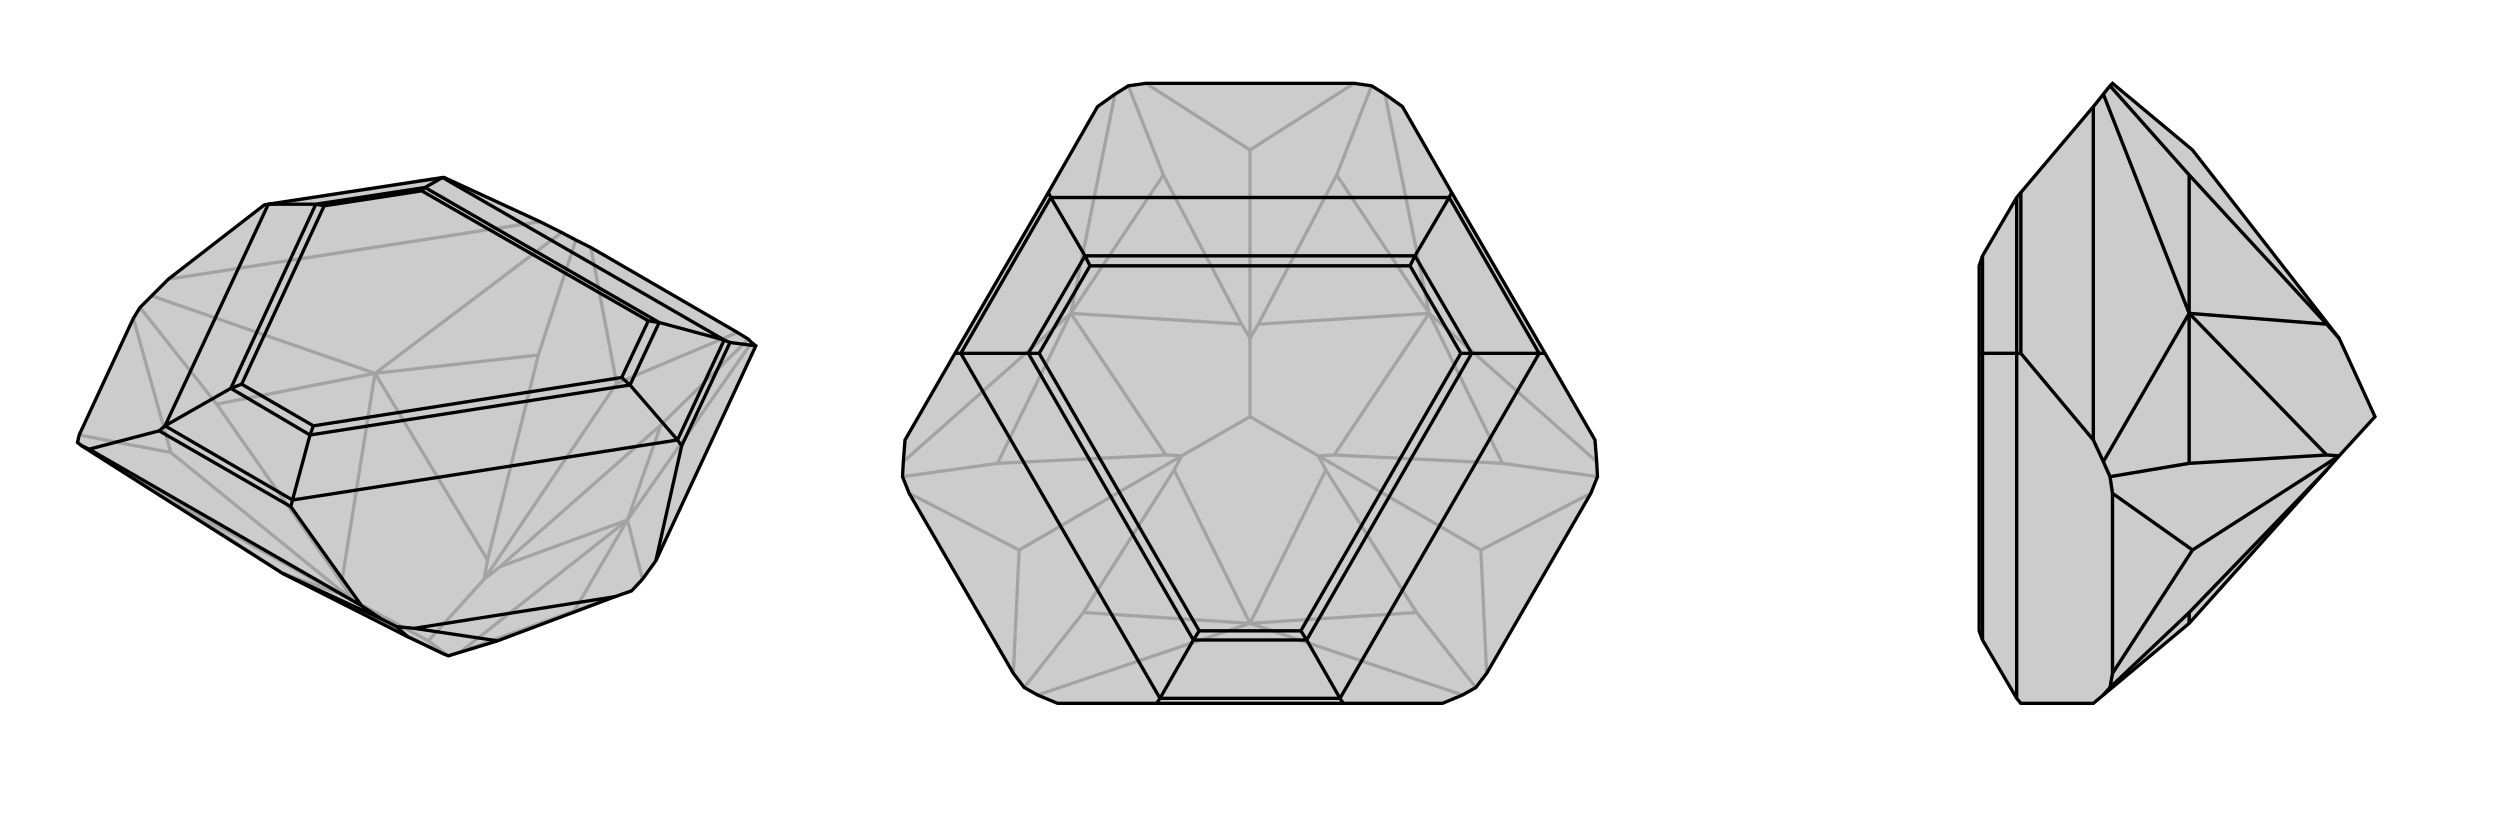 <svg xmlns="http://www.w3.org/2000/svg" viewBox="0 0 3000 1000">
    <g stroke="currentColor" stroke-width="4" fill="none" transform="translate(14 -17)">
        <path fill="currentColor" stroke="none" fill-opacity=".2" d="M475,781L519,802L524,804L583,786L724,733L744,726L757,712L773,690L893,432L888,428L884,424L871,416L695,314L677,305L660,296L634,283L519,230L517,230L308,262L303,263L188,352L168,372L154,386L146,399L81,539L79,548L84,552L325,705z" />
<path stroke-opacity=".2" d="M634,283L188,352M739,641L757,712M739,641L888,428M436,465L660,296M436,465L168,372M325,705L193,618M739,641L675,750M739,641L779,527M436,465L632,443M436,465L246,502M325,705L390,728M325,705L519,802M739,641L539,799M739,641L586,697M500,786L524,804M436,465L571,689M436,465L396,716M500,786L409,737M500,786L567,712M191,560L81,539M193,618L79,548M193,618L390,728M390,728L409,737M675,750L744,726M675,750L539,799M539,799L524,804M726,477L871,416M779,527L884,424M779,527L586,697M586,697L567,712M726,477L695,314M632,443L677,305M632,443L571,689M567,712L571,689M567,712L726,477M191,560L146,399M246,502L154,386M246,502L396,716M396,716L409,737M409,737L191,560M519,230L303,263" />
<path d="M475,781L519,802L524,804L583,786L724,733L744,726L757,712L773,690L893,432L888,428L884,424L871,416L695,314L677,305L660,296L634,283L519,230L517,230L308,262L303,263L188,352L168,372L154,386L146,399L81,539L79,548L84,552L325,705z" />
<path d="M420,744L93,556M325,705L444,760M583,786L483,771M475,781L462,769M893,432L862,428M420,744L335,625M773,690L804,552M420,744L444,760M483,771L724,733M444,760L462,769M483,771L462,769M93,556L177,534M93,556L84,552M862,428L804,552M862,428L855,425M804,552L799,545M335,625L177,534M335,625L337,617M177,534L184,528M855,425L517,230M799,545L337,617M184,528L308,262M855,425L799,545M855,425L777,404M799,545L742,479M337,617L184,528M337,617L358,539M184,528L263,483M517,230L496,242M308,262L365,262M777,404L496,242M742,479L358,539M263,483L365,262M777,404L742,479M777,404L764,402M742,479L732,470M358,539L263,483M358,539L362,528M263,483L276,478M496,242L365,262M496,242L492,246M365,262L375,264M764,402L492,246M732,470L362,528M276,478L375,264M764,402L732,470M362,528L276,478M492,246L375,264" />
    </g>
    <g stroke="currentColor" stroke-width="4" fill="none" transform="translate(1000 0)">
        <path fill="currentColor" stroke="none" fill-opacity=".2" d="M662,113L646,103L625,100L375,100L354,103L338,113L317,128L258,231L146,424L86,528L84,554L83,572L91,592L216,808L229,825L245,834L269,844L388,844L612,844L731,844L755,834L771,825L784,808L909,592L917,572L916,554L914,528L854,424L742,231L683,128z" />
<path stroke-opacity=".2" d="M500,748L245,834M500,748L755,834M715,376L916,554M715,376L662,113M285,376L338,113M285,376L84,554M500,748L300,735M500,748L700,735M715,376L803,556M715,376L604,210M285,376L396,210M285,376L197,556M500,748L409,564M500,748L591,564M715,376L601,546M715,376L510,389M500,500L582,547M285,376L490,389M285,376L399,546M500,500L418,547M500,500L500,406M223,660L216,808M300,735L229,825M300,735L409,564M409,564L418,547M777,660L784,808M700,735L771,825M700,735L591,564M591,564L582,547M777,660L909,592M803,556L917,572M803,556L601,546M601,546L582,547M582,547L777,660M500,180L625,100M604,210L646,103M604,210L510,389M510,389L500,406M500,180L375,100M396,210L354,103M396,210L490,389M500,406L490,389M500,406L500,180M223,660L91,592M197,556L83,572M197,556L399,546M399,546L418,547M418,547L223,660" />
<path d="M662,113L646,103L625,100L375,100L354,103L338,113L317,128L258,231L146,424L86,528L84,554L83,572L91,592L216,808L229,825L245,834L269,844L388,844L612,844L731,844L755,834L771,825L784,808L909,592L917,572L916,554L914,528L854,424L742,231L683,128z" />
<path d="M742,231L739,237M854,424L847,424M612,844L608,838M388,844L392,838M258,231L261,237M146,424L153,424M739,237L261,237M847,424L608,838M392,838L153,424M739,237L847,424M739,237L698,307M847,424L766,424M608,838L392,838M608,838L568,768M392,838L432,768M261,237L153,424M261,237L302,307M153,424L234,424M698,307L302,307M766,424L568,768M432,768L234,424M698,307L766,424M698,307L692,319M766,424L753,424M568,768L432,768M568,768L561,757M432,768L439,757M302,307L234,424M302,307L308,319M234,424L247,424M692,319L308,319M753,424L561,757M439,757L247,424M692,319L753,424M561,757L439,757M308,319L247,424" />
    </g>
    <g stroke="currentColor" stroke-width="4" fill="none" transform="translate(2000 0)">
        <path fill="currentColor" stroke="none" fill-opacity=".2" d="M792,564L807,547L850,500L807,406L631,180L535,100L532,103L524,113L512,128L425,231L420,237L379,307L375,319L375,424L375,757L379,768L420,838L425,844L512,844L524,834L627,748z" />
<path stroke-opacity=".2" d="M512,128L512,528M627,376L524,113M627,376L524,554M627,748L627,735M627,376L627,210M627,376L627,556M627,376L792,389M627,376L792,546M631,660L535,808M627,735L532,825M627,735L792,564M627,210L532,103M627,210L792,389M807,406L792,389M631,660L535,592M627,556L532,572M627,556L792,546M792,546L807,547M807,547L631,660M512,528L425,424M512,528L524,554M535,808L535,592M524,834L532,825M524,554L532,572M535,808L532,825M535,592L532,572M425,231L425,424M425,424L420,424M420,838L420,424M420,237L420,424M420,424L379,424M379,768L379,424M379,307L379,424M379,424L375,424" />
<path d="M792,564L807,547L850,500L807,406L631,180L535,100L532,103L524,113L512,128L425,231L420,237L379,307L375,319L375,424L375,757L379,768L420,838L425,844L512,844L524,834L627,748z" />
<path d="M512,128L512,528M627,376L524,554M627,376L524,113M627,748L627,735M627,376L627,556M627,376L627,210M627,376L792,546M627,376L792,389M631,660L535,808M627,735L532,825M627,735L792,564M631,660L535,592M627,556L532,572M627,556L792,546M792,546L807,547M807,547L631,660M627,210L532,103M627,210L792,389M792,389L807,406M512,528L425,424M512,528L524,554M535,808L535,592M524,834L532,825M524,554L532,572M535,808L532,825M535,592L532,572M425,231L425,424M425,424L420,424M420,424L420,838M420,237L420,424M420,424L379,424M379,424L379,768M379,307L379,424M379,424L375,424" />
    </g>
</svg>